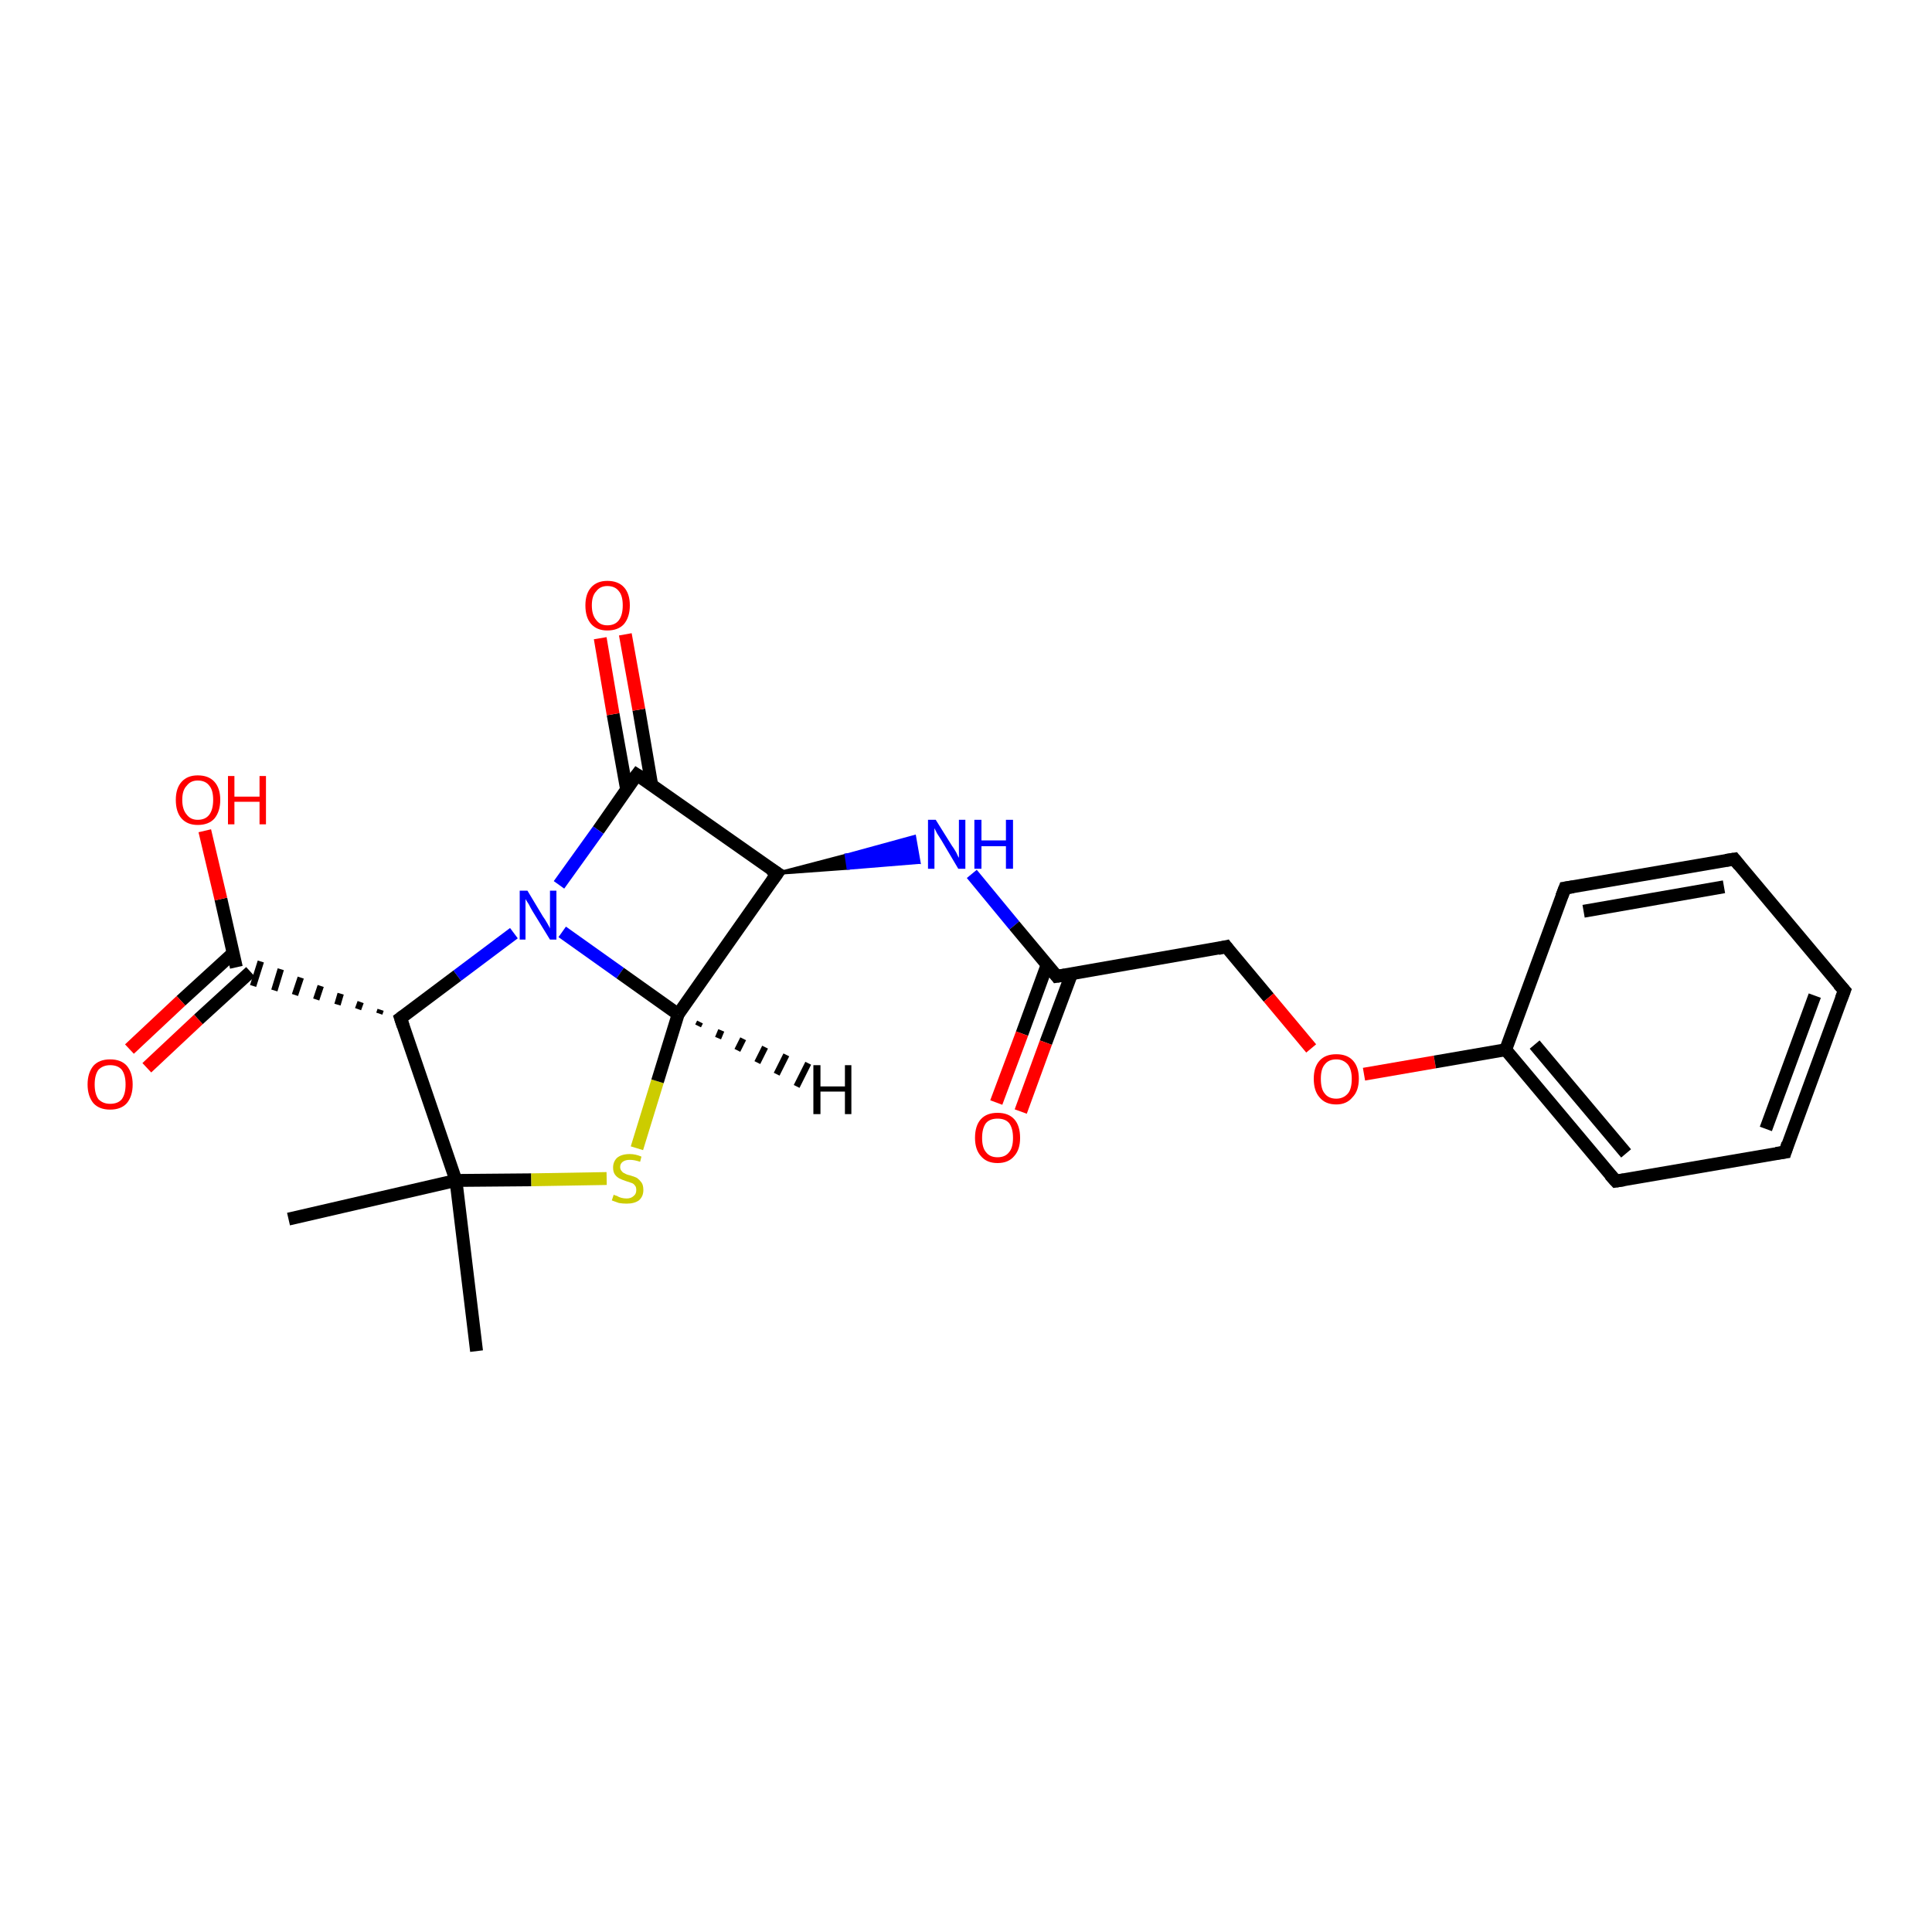 <?xml version='1.0' encoding='iso-8859-1'?>
<svg version='1.1' baseProfile='full'
              xmlns='http://www.w3.org/2000/svg'
                      xmlns:rdkit='http://www.rdkit.org/xml'
                      xmlns:xlink='http://www.w3.org/1999/xlink'
                  xml:space='preserve'
width='300px' height='300px' viewBox='0 0 300 300'>
<!-- END OF HEADER -->
<rect style='opacity:1.0;fill:#FFFFFF;stroke:none' width='300.0' height='300.0' x='0.0' y='0.0'> </rect>
<path class='bond-0 atom-0 atom-1' d='M 74.0,209.8 L 70.8,183.3' style='fill:none;fill-rule:evenodd;stroke:#000000;stroke-width:2.0px;stroke-linecap:butt;stroke-linejoin:miter;stroke-opacity:1' />
<path class='bond-1 atom-1 atom-2' d='M 70.8,183.3 L 44.8,189.3' style='fill:none;fill-rule:evenodd;stroke:#000000;stroke-width:2.0px;stroke-linecap:butt;stroke-linejoin:miter;stroke-opacity:1' />
<path class='bond-2 atom-1 atom-3' d='M 70.8,183.3 L 82.5,183.2' style='fill:none;fill-rule:evenodd;stroke:#000000;stroke-width:2.0px;stroke-linecap:butt;stroke-linejoin:miter;stroke-opacity:1' />
<path class='bond-2 atom-1 atom-3' d='M 82.5,183.2 L 94.2,183.0' style='fill:none;fill-rule:evenodd;stroke:#CCCC00;stroke-width:2.0px;stroke-linecap:butt;stroke-linejoin:miter;stroke-opacity:1' />
<path class='bond-3 atom-3 atom-4' d='M 98.9,178.3 L 102.1,167.9' style='fill:none;fill-rule:evenodd;stroke:#CCCC00;stroke-width:2.0px;stroke-linecap:butt;stroke-linejoin:miter;stroke-opacity:1' />
<path class='bond-3 atom-3 atom-4' d='M 102.1,167.9 L 105.3,157.5' style='fill:none;fill-rule:evenodd;stroke:#000000;stroke-width:2.0px;stroke-linecap:butt;stroke-linejoin:miter;stroke-opacity:1' />
<path class='bond-4 atom-4 atom-5' d='M 105.3,157.5 L 120.7,135.6' style='fill:none;fill-rule:evenodd;stroke:#000000;stroke-width:2.0px;stroke-linecap:butt;stroke-linejoin:miter;stroke-opacity:1' />
<path class='bond-5 atom-5 atom-6' d='M 120.7,135.6 L 131.4,132.8 L 131.7,134.8 Z' style='fill:#000000;fill-rule:evenodd;fill-opacity:1;stroke:#000000;stroke-width:0.5px;stroke-linecap:butt;stroke-linejoin:miter;stroke-opacity:1;' />
<path class='bond-5 atom-5 atom-6' d='M 131.4,132.8 L 142.7,133.9 L 142.0,129.9 Z' style='fill:#0000FF;fill-rule:evenodd;fill-opacity:1;stroke:#0000FF;stroke-width:0.5px;stroke-linecap:butt;stroke-linejoin:miter;stroke-opacity:1;' />
<path class='bond-5 atom-5 atom-6' d='M 131.4,132.8 L 131.7,134.8 L 142.7,133.9 Z' style='fill:#0000FF;fill-rule:evenodd;fill-opacity:1;stroke:#0000FF;stroke-width:0.5px;stroke-linecap:butt;stroke-linejoin:miter;stroke-opacity:1;' />
<path class='bond-6 atom-6 atom-7' d='M 150.9,135.7 L 157.5,143.7' style='fill:none;fill-rule:evenodd;stroke:#0000FF;stroke-width:2.0px;stroke-linecap:butt;stroke-linejoin:miter;stroke-opacity:1' />
<path class='bond-6 atom-6 atom-7' d='M 157.5,143.7 L 164.1,151.6' style='fill:none;fill-rule:evenodd;stroke:#000000;stroke-width:2.0px;stroke-linecap:butt;stroke-linejoin:miter;stroke-opacity:1' />
<path class='bond-7 atom-7 atom-8' d='M 162.6,149.8 L 158.7,160.5' style='fill:none;fill-rule:evenodd;stroke:#000000;stroke-width:2.0px;stroke-linecap:butt;stroke-linejoin:miter;stroke-opacity:1' />
<path class='bond-7 atom-7 atom-8' d='M 158.7,160.5 L 154.7,171.2' style='fill:none;fill-rule:evenodd;stroke:#FF0000;stroke-width:2.0px;stroke-linecap:butt;stroke-linejoin:miter;stroke-opacity:1' />
<path class='bond-7 atom-7 atom-8' d='M 166.4,151.2 L 162.4,161.9' style='fill:none;fill-rule:evenodd;stroke:#000000;stroke-width:2.0px;stroke-linecap:butt;stroke-linejoin:miter;stroke-opacity:1' />
<path class='bond-7 atom-7 atom-8' d='M 162.4,161.9 L 158.5,172.6' style='fill:none;fill-rule:evenodd;stroke:#FF0000;stroke-width:2.0px;stroke-linecap:butt;stroke-linejoin:miter;stroke-opacity:1' />
<path class='bond-8 atom-7 atom-9' d='M 164.1,151.6 L 190.4,147.0' style='fill:none;fill-rule:evenodd;stroke:#000000;stroke-width:2.0px;stroke-linecap:butt;stroke-linejoin:miter;stroke-opacity:1' />
<path class='bond-9 atom-9 atom-10' d='M 190.4,147.0 L 197.0,154.9' style='fill:none;fill-rule:evenodd;stroke:#000000;stroke-width:2.0px;stroke-linecap:butt;stroke-linejoin:miter;stroke-opacity:1' />
<path class='bond-9 atom-9 atom-10' d='M 197.0,154.9 L 203.6,162.8' style='fill:none;fill-rule:evenodd;stroke:#FF0000;stroke-width:2.0px;stroke-linecap:butt;stroke-linejoin:miter;stroke-opacity:1' />
<path class='bond-10 atom-10 atom-11' d='M 211.8,166.8 L 222.8,164.9' style='fill:none;fill-rule:evenodd;stroke:#FF0000;stroke-width:2.0px;stroke-linecap:butt;stroke-linejoin:miter;stroke-opacity:1' />
<path class='bond-10 atom-10 atom-11' d='M 222.8,164.9 L 233.8,163.0' style='fill:none;fill-rule:evenodd;stroke:#000000;stroke-width:2.0px;stroke-linecap:butt;stroke-linejoin:miter;stroke-opacity:1' />
<path class='bond-11 atom-11 atom-12' d='M 233.8,163.0 L 250.9,183.4' style='fill:none;fill-rule:evenodd;stroke:#000000;stroke-width:2.0px;stroke-linecap:butt;stroke-linejoin:miter;stroke-opacity:1' />
<path class='bond-11 atom-11 atom-12' d='M 238.3,162.2 L 252.5,179.1' style='fill:none;fill-rule:evenodd;stroke:#000000;stroke-width:2.0px;stroke-linecap:butt;stroke-linejoin:miter;stroke-opacity:1' />
<path class='bond-12 atom-12 atom-13' d='M 250.9,183.4 L 277.2,178.9' style='fill:none;fill-rule:evenodd;stroke:#000000;stroke-width:2.0px;stroke-linecap:butt;stroke-linejoin:miter;stroke-opacity:1' />
<path class='bond-13 atom-13 atom-14' d='M 277.2,178.9 L 286.4,153.8' style='fill:none;fill-rule:evenodd;stroke:#000000;stroke-width:2.0px;stroke-linecap:butt;stroke-linejoin:miter;stroke-opacity:1' />
<path class='bond-13 atom-13 atom-14' d='M 274.2,175.3 L 281.8,154.6' style='fill:none;fill-rule:evenodd;stroke:#000000;stroke-width:2.0px;stroke-linecap:butt;stroke-linejoin:miter;stroke-opacity:1' />
<path class='bond-14 atom-14 atom-15' d='M 286.4,153.8 L 269.3,133.4' style='fill:none;fill-rule:evenodd;stroke:#000000;stroke-width:2.0px;stroke-linecap:butt;stroke-linejoin:miter;stroke-opacity:1' />
<path class='bond-15 atom-15 atom-16' d='M 269.3,133.4 L 243.0,137.9' style='fill:none;fill-rule:evenodd;stroke:#000000;stroke-width:2.0px;stroke-linecap:butt;stroke-linejoin:miter;stroke-opacity:1' />
<path class='bond-15 atom-15 atom-16' d='M 267.7,137.7 L 245.9,141.5' style='fill:none;fill-rule:evenodd;stroke:#000000;stroke-width:2.0px;stroke-linecap:butt;stroke-linejoin:miter;stroke-opacity:1' />
<path class='bond-16 atom-5 atom-17' d='M 120.7,135.6 L 98.9,120.3' style='fill:none;fill-rule:evenodd;stroke:#000000;stroke-width:2.0px;stroke-linecap:butt;stroke-linejoin:miter;stroke-opacity:1' />
<path class='bond-17 atom-17 atom-18' d='M 101.2,121.9 L 99.2,110.2' style='fill:none;fill-rule:evenodd;stroke:#000000;stroke-width:2.0px;stroke-linecap:butt;stroke-linejoin:miter;stroke-opacity:1' />
<path class='bond-17 atom-17 atom-18' d='M 99.2,110.2 L 97.1,98.5' style='fill:none;fill-rule:evenodd;stroke:#FF0000;stroke-width:2.0px;stroke-linecap:butt;stroke-linejoin:miter;stroke-opacity:1' />
<path class='bond-17 atom-17 atom-18' d='M 97.3,122.6 L 95.2,110.9' style='fill:none;fill-rule:evenodd;stroke:#000000;stroke-width:2.0px;stroke-linecap:butt;stroke-linejoin:miter;stroke-opacity:1' />
<path class='bond-17 atom-17 atom-18' d='M 95.2,110.9 L 93.2,99.1' style='fill:none;fill-rule:evenodd;stroke:#FF0000;stroke-width:2.0px;stroke-linecap:butt;stroke-linejoin:miter;stroke-opacity:1' />
<path class='bond-18 atom-17 atom-19' d='M 98.9,120.3 L 92.9,128.9' style='fill:none;fill-rule:evenodd;stroke:#000000;stroke-width:2.0px;stroke-linecap:butt;stroke-linejoin:miter;stroke-opacity:1' />
<path class='bond-18 atom-17 atom-19' d='M 92.9,128.9 L 86.8,137.4' style='fill:none;fill-rule:evenodd;stroke:#0000FF;stroke-width:2.0px;stroke-linecap:butt;stroke-linejoin:miter;stroke-opacity:1' />
<path class='bond-19 atom-19 atom-20' d='M 79.8,144.9 L 71.0,151.5' style='fill:none;fill-rule:evenodd;stroke:#0000FF;stroke-width:2.0px;stroke-linecap:butt;stroke-linejoin:miter;stroke-opacity:1' />
<path class='bond-19 atom-19 atom-20' d='M 71.0,151.5 L 62.2,158.1' style='fill:none;fill-rule:evenodd;stroke:#000000;stroke-width:2.0px;stroke-linecap:butt;stroke-linejoin:miter;stroke-opacity:1' />
<path class='bond-20 atom-20 atom-21' d='M 59.1,156.8 L 58.9,157.4' style='fill:none;fill-rule:evenodd;stroke:#000000;stroke-width:1.0px;stroke-linecap:butt;stroke-linejoin:miter;stroke-opacity:1' />
<path class='bond-20 atom-20 atom-21' d='M 56.0,155.6 L 55.6,156.7' style='fill:none;fill-rule:evenodd;stroke:#000000;stroke-width:1.0px;stroke-linecap:butt;stroke-linejoin:miter;stroke-opacity:1' />
<path class='bond-20 atom-20 atom-21' d='M 52.9,154.3 L 52.4,156.0' style='fill:none;fill-rule:evenodd;stroke:#000000;stroke-width:1.0px;stroke-linecap:butt;stroke-linejoin:miter;stroke-opacity:1' />
<path class='bond-20 atom-20 atom-21' d='M 49.8,153.1 L 49.1,155.2' style='fill:none;fill-rule:evenodd;stroke:#000000;stroke-width:1.0px;stroke-linecap:butt;stroke-linejoin:miter;stroke-opacity:1' />
<path class='bond-20 atom-20 atom-21' d='M 46.7,151.8 L 45.8,154.5' style='fill:none;fill-rule:evenodd;stroke:#000000;stroke-width:1.0px;stroke-linecap:butt;stroke-linejoin:miter;stroke-opacity:1' />
<path class='bond-20 atom-20 atom-21' d='M 43.6,150.5 L 42.6,153.8' style='fill:none;fill-rule:evenodd;stroke:#000000;stroke-width:1.0px;stroke-linecap:butt;stroke-linejoin:miter;stroke-opacity:1' />
<path class='bond-20 atom-20 atom-21' d='M 40.5,149.3 L 39.3,153.1' style='fill:none;fill-rule:evenodd;stroke:#000000;stroke-width:1.0px;stroke-linecap:butt;stroke-linejoin:miter;stroke-opacity:1' />
<path class='bond-21 atom-21 atom-22' d='M 36.7,150.2 L 34.3,139.6' style='fill:none;fill-rule:evenodd;stroke:#000000;stroke-width:2.0px;stroke-linecap:butt;stroke-linejoin:miter;stroke-opacity:1' />
<path class='bond-21 atom-21 atom-22' d='M 34.3,139.6 L 31.8,129.0' style='fill:none;fill-rule:evenodd;stroke:#FF0000;stroke-width:2.0px;stroke-linecap:butt;stroke-linejoin:miter;stroke-opacity:1' />
<path class='bond-22 atom-21 atom-23' d='M 36.2,148.0 L 28.1,155.4' style='fill:none;fill-rule:evenodd;stroke:#000000;stroke-width:2.0px;stroke-linecap:butt;stroke-linejoin:miter;stroke-opacity:1' />
<path class='bond-22 atom-21 atom-23' d='M 28.1,155.4 L 20.1,162.9' style='fill:none;fill-rule:evenodd;stroke:#FF0000;stroke-width:2.0px;stroke-linecap:butt;stroke-linejoin:miter;stroke-opacity:1' />
<path class='bond-22 atom-21 atom-23' d='M 38.9,150.9 L 30.8,158.3' style='fill:none;fill-rule:evenodd;stroke:#000000;stroke-width:2.0px;stroke-linecap:butt;stroke-linejoin:miter;stroke-opacity:1' />
<path class='bond-22 atom-21 atom-23' d='M 30.8,158.3 L 22.8,165.8' style='fill:none;fill-rule:evenodd;stroke:#FF0000;stroke-width:2.0px;stroke-linecap:butt;stroke-linejoin:miter;stroke-opacity:1' />
<path class='bond-23 atom-20 atom-1' d='M 62.2,158.1 L 70.8,183.3' style='fill:none;fill-rule:evenodd;stroke:#000000;stroke-width:2.0px;stroke-linecap:butt;stroke-linejoin:miter;stroke-opacity:1' />
<path class='bond-24 atom-19 atom-4' d='M 87.3,144.7 L 96.3,151.1' style='fill:none;fill-rule:evenodd;stroke:#0000FF;stroke-width:2.0px;stroke-linecap:butt;stroke-linejoin:miter;stroke-opacity:1' />
<path class='bond-24 atom-19 atom-4' d='M 96.3,151.1 L 105.3,157.5' style='fill:none;fill-rule:evenodd;stroke:#000000;stroke-width:2.0px;stroke-linecap:butt;stroke-linejoin:miter;stroke-opacity:1' />
<path class='bond-25 atom-16 atom-11' d='M 243.0,137.9 L 233.8,163.0' style='fill:none;fill-rule:evenodd;stroke:#000000;stroke-width:2.0px;stroke-linecap:butt;stroke-linejoin:miter;stroke-opacity:1' />
<path class='bond-26 atom-4 atom-24' d='M 108.7,158.7 L 108.4,159.3' style='fill:none;fill-rule:evenodd;stroke:#000000;stroke-width:1.0px;stroke-linecap:butt;stroke-linejoin:miter;stroke-opacity:1' />
<path class='bond-26 atom-4 atom-24' d='M 112.0,160.0 L 111.5,161.2' style='fill:none;fill-rule:evenodd;stroke:#000000;stroke-width:1.0px;stroke-linecap:butt;stroke-linejoin:miter;stroke-opacity:1' />
<path class='bond-26 atom-4 atom-24' d='M 115.4,161.3 L 114.5,163.1' style='fill:none;fill-rule:evenodd;stroke:#000000;stroke-width:1.0px;stroke-linecap:butt;stroke-linejoin:miter;stroke-opacity:1' />
<path class='bond-26 atom-4 atom-24' d='M 118.8,162.6 L 117.6,165.0' style='fill:none;fill-rule:evenodd;stroke:#000000;stroke-width:1.0px;stroke-linecap:butt;stroke-linejoin:miter;stroke-opacity:1' />
<path class='bond-26 atom-4 atom-24' d='M 122.1,163.8 L 120.6,166.8' style='fill:none;fill-rule:evenodd;stroke:#000000;stroke-width:1.0px;stroke-linecap:butt;stroke-linejoin:miter;stroke-opacity:1' />
<path class='bond-26 atom-4 atom-24' d='M 125.5,165.1 L 123.7,168.7' style='fill:none;fill-rule:evenodd;stroke:#000000;stroke-width:1.0px;stroke-linecap:butt;stroke-linejoin:miter;stroke-opacity:1' />
<path d='M 119.9,136.7 L 120.7,135.6 L 119.6,134.9' style='fill:none;stroke:#000000;stroke-width:2.0px;stroke-linecap:butt;stroke-linejoin:miter;stroke-opacity:1;' />
<path d='M 163.8,151.2 L 164.1,151.6 L 165.4,151.4' style='fill:none;stroke:#000000;stroke-width:2.0px;stroke-linecap:butt;stroke-linejoin:miter;stroke-opacity:1;' />
<path d='M 189.1,147.3 L 190.4,147.0 L 190.7,147.4' style='fill:none;stroke:#000000;stroke-width:2.0px;stroke-linecap:butt;stroke-linejoin:miter;stroke-opacity:1;' />
<path d='M 250.0,182.4 L 250.9,183.4 L 252.2,183.2' style='fill:none;stroke:#000000;stroke-width:2.0px;stroke-linecap:butt;stroke-linejoin:miter;stroke-opacity:1;' />
<path d='M 275.8,179.1 L 277.2,178.9 L 277.6,177.6' style='fill:none;stroke:#000000;stroke-width:2.0px;stroke-linecap:butt;stroke-linejoin:miter;stroke-opacity:1;' />
<path d='M 285.9,155.1 L 286.4,153.8 L 285.5,152.8' style='fill:none;stroke:#000000;stroke-width:2.0px;stroke-linecap:butt;stroke-linejoin:miter;stroke-opacity:1;' />
<path d='M 270.1,134.4 L 269.3,133.4 L 268.0,133.6' style='fill:none;stroke:#000000;stroke-width:2.0px;stroke-linecap:butt;stroke-linejoin:miter;stroke-opacity:1;' />
<path d='M 244.3,137.7 L 243.0,137.9 L 242.5,139.2' style='fill:none;stroke:#000000;stroke-width:2.0px;stroke-linecap:butt;stroke-linejoin:miter;stroke-opacity:1;' />
<path d='M 100.0,121.0 L 98.9,120.3 L 98.6,120.7' style='fill:none;stroke:#000000;stroke-width:2.0px;stroke-linecap:butt;stroke-linejoin:miter;stroke-opacity:1;' />
<path d='M 62.6,157.8 L 62.2,158.1 L 62.6,159.3' style='fill:none;stroke:#000000;stroke-width:2.0px;stroke-linecap:butt;stroke-linejoin:miter;stroke-opacity:1;' />
<path class='atom-3' d='M 95.3 185.5
Q 95.4 185.6, 95.8 185.7
Q 96.1 185.9, 96.5 186.0
Q 96.9 186.1, 97.3 186.1
Q 98.0 186.1, 98.4 185.7
Q 98.8 185.4, 98.8 184.8
Q 98.8 184.3, 98.6 184.1
Q 98.4 183.8, 98.1 183.7
Q 97.8 183.6, 97.2 183.4
Q 96.6 183.2, 96.2 183.0
Q 95.8 182.8, 95.5 182.4
Q 95.2 182.0, 95.2 181.3
Q 95.2 180.4, 95.8 179.8
Q 96.5 179.2, 97.8 179.2
Q 98.7 179.2, 99.6 179.6
L 99.4 180.4
Q 98.5 180.1, 97.8 180.1
Q 97.1 180.1, 96.7 180.4
Q 96.3 180.7, 96.3 181.2
Q 96.3 181.6, 96.5 181.8
Q 96.7 182.1, 97.0 182.2
Q 97.3 182.4, 97.8 182.5
Q 98.5 182.7, 98.9 182.9
Q 99.3 183.2, 99.6 183.6
Q 99.9 184.0, 99.9 184.8
Q 99.9 185.8, 99.2 186.4
Q 98.5 186.9, 97.3 186.9
Q 96.7 186.9, 96.1 186.8
Q 95.6 186.6, 95.0 186.4
L 95.3 185.5
' fill='#CCCC00'/>
<path class='atom-6' d='M 145.3 127.3
L 147.8 131.3
Q 148.1 131.7, 148.5 132.4
Q 148.8 133.1, 148.9 133.2
L 148.9 127.3
L 149.9 127.3
L 149.9 134.9
L 148.8 134.9
L 146.2 130.5
Q 145.9 130.0, 145.5 129.4
Q 145.2 128.8, 145.1 128.6
L 145.1 134.9
L 144.1 134.9
L 144.1 127.3
L 145.3 127.3
' fill='#0000FF'/>
<path class='atom-6' d='M 151.3 127.3
L 152.4 127.3
L 152.4 130.5
L 156.2 130.5
L 156.2 127.3
L 157.3 127.3
L 157.3 134.9
L 156.2 134.9
L 156.2 131.4
L 152.4 131.4
L 152.4 134.9
L 151.3 134.9
L 151.3 127.3
' fill='#0000FF'/>
<path class='atom-8' d='M 151.4 176.7
Q 151.4 174.8, 152.3 173.8
Q 153.2 172.8, 154.9 172.8
Q 156.6 172.8, 157.5 173.8
Q 158.4 174.8, 158.4 176.7
Q 158.4 178.5, 157.5 179.5
Q 156.6 180.6, 154.9 180.6
Q 153.2 180.6, 152.3 179.5
Q 151.4 178.5, 151.4 176.7
M 154.9 179.7
Q 156.1 179.7, 156.7 178.9
Q 157.3 178.2, 157.3 176.7
Q 157.3 175.2, 156.7 174.4
Q 156.1 173.7, 154.9 173.7
Q 153.7 173.7, 153.1 174.4
Q 152.5 175.2, 152.5 176.7
Q 152.5 178.2, 153.1 178.9
Q 153.7 179.7, 154.9 179.7
' fill='#FF0000'/>
<path class='atom-10' d='M 204.0 167.5
Q 204.0 165.7, 204.9 164.7
Q 205.8 163.7, 207.5 163.7
Q 209.2 163.7, 210.1 164.7
Q 211.0 165.7, 211.0 167.5
Q 211.0 169.4, 210.0 170.4
Q 209.1 171.5, 207.5 171.5
Q 205.8 171.5, 204.9 170.4
Q 204.0 169.4, 204.0 167.5
M 207.5 170.6
Q 208.6 170.6, 209.3 169.8
Q 209.9 169.1, 209.9 167.5
Q 209.9 166.1, 209.3 165.3
Q 208.6 164.5, 207.5 164.5
Q 206.3 164.5, 205.7 165.3
Q 205.1 166.0, 205.1 167.5
Q 205.1 169.1, 205.7 169.8
Q 206.3 170.6, 207.5 170.6
' fill='#FF0000'/>
<path class='atom-18' d='M 90.9 94.0
Q 90.9 92.2, 91.8 91.2
Q 92.7 90.2, 94.3 90.2
Q 96.0 90.2, 96.9 91.2
Q 97.8 92.2, 97.8 94.0
Q 97.8 95.8, 96.9 96.9
Q 96.0 97.9, 94.3 97.9
Q 92.7 97.9, 91.8 96.9
Q 90.9 95.9, 90.9 94.0
M 94.3 97.1
Q 95.5 97.1, 96.1 96.3
Q 96.7 95.5, 96.7 94.0
Q 96.7 92.5, 96.1 91.8
Q 95.5 91.0, 94.3 91.0
Q 93.2 91.0, 92.6 91.8
Q 91.9 92.5, 91.9 94.0
Q 91.9 95.5, 92.6 96.3
Q 93.2 97.1, 94.3 97.1
' fill='#FF0000'/>
<path class='atom-19' d='M 81.9 138.3
L 84.3 142.3
Q 84.6 142.7, 85.0 143.4
Q 85.4 144.1, 85.4 144.2
L 85.4 138.3
L 86.4 138.3
L 86.4 145.9
L 85.4 145.9
L 82.7 141.5
Q 82.4 141.0, 82.1 140.4
Q 81.7 139.8, 81.6 139.6
L 81.6 145.9
L 80.7 145.9
L 80.7 138.3
L 81.9 138.3
' fill='#0000FF'/>
<path class='atom-22' d='M 27.3 124.2
Q 27.3 122.4, 28.2 121.4
Q 29.1 120.4, 30.7 120.4
Q 32.4 120.4, 33.3 121.4
Q 34.2 122.4, 34.2 124.2
Q 34.2 126.0, 33.3 127.1
Q 32.4 128.1, 30.7 128.1
Q 29.1 128.1, 28.2 127.1
Q 27.3 126.1, 27.3 124.2
M 30.7 127.3
Q 31.9 127.3, 32.5 126.5
Q 33.1 125.7, 33.1 124.2
Q 33.1 122.7, 32.5 122.0
Q 31.9 121.2, 30.7 121.2
Q 29.6 121.2, 29.0 122.0
Q 28.3 122.7, 28.3 124.2
Q 28.3 125.7, 29.0 126.5
Q 29.6 127.3, 30.7 127.3
' fill='#FF0000'/>
<path class='atom-22' d='M 35.4 120.5
L 36.4 120.5
L 36.4 123.7
L 40.3 123.7
L 40.3 120.5
L 41.3 120.5
L 41.3 128.0
L 40.3 128.0
L 40.3 124.5
L 36.4 124.5
L 36.4 128.0
L 35.4 128.0
L 35.4 120.5
' fill='#FF0000'/>
<path class='atom-23' d='M 13.6 168.4
Q 13.6 166.6, 14.5 165.5
Q 15.4 164.5, 17.1 164.5
Q 18.8 164.5, 19.7 165.5
Q 20.6 166.6, 20.6 168.4
Q 20.6 170.2, 19.7 171.3
Q 18.8 172.3, 17.1 172.3
Q 15.4 172.3, 14.5 171.3
Q 13.6 170.2, 13.6 168.4
M 17.1 171.4
Q 18.3 171.4, 18.9 170.7
Q 19.5 169.9, 19.5 168.4
Q 19.5 166.9, 18.9 166.1
Q 18.3 165.4, 17.1 165.4
Q 16.0 165.4, 15.3 166.1
Q 14.7 166.9, 14.7 168.4
Q 14.7 169.9, 15.3 170.7
Q 16.0 171.4, 17.1 171.4
' fill='#FF0000'/>
<path class='atom-24' d='M 126.3 165.4
L 127.4 165.4
L 127.4 168.7
L 131.2 168.7
L 131.2 165.4
L 132.2 165.4
L 132.2 173.0
L 131.2 173.0
L 131.2 169.5
L 127.4 169.5
L 127.4 173.0
L 126.3 173.0
L 126.3 165.4
' fill='#000000'/>
</svg>
